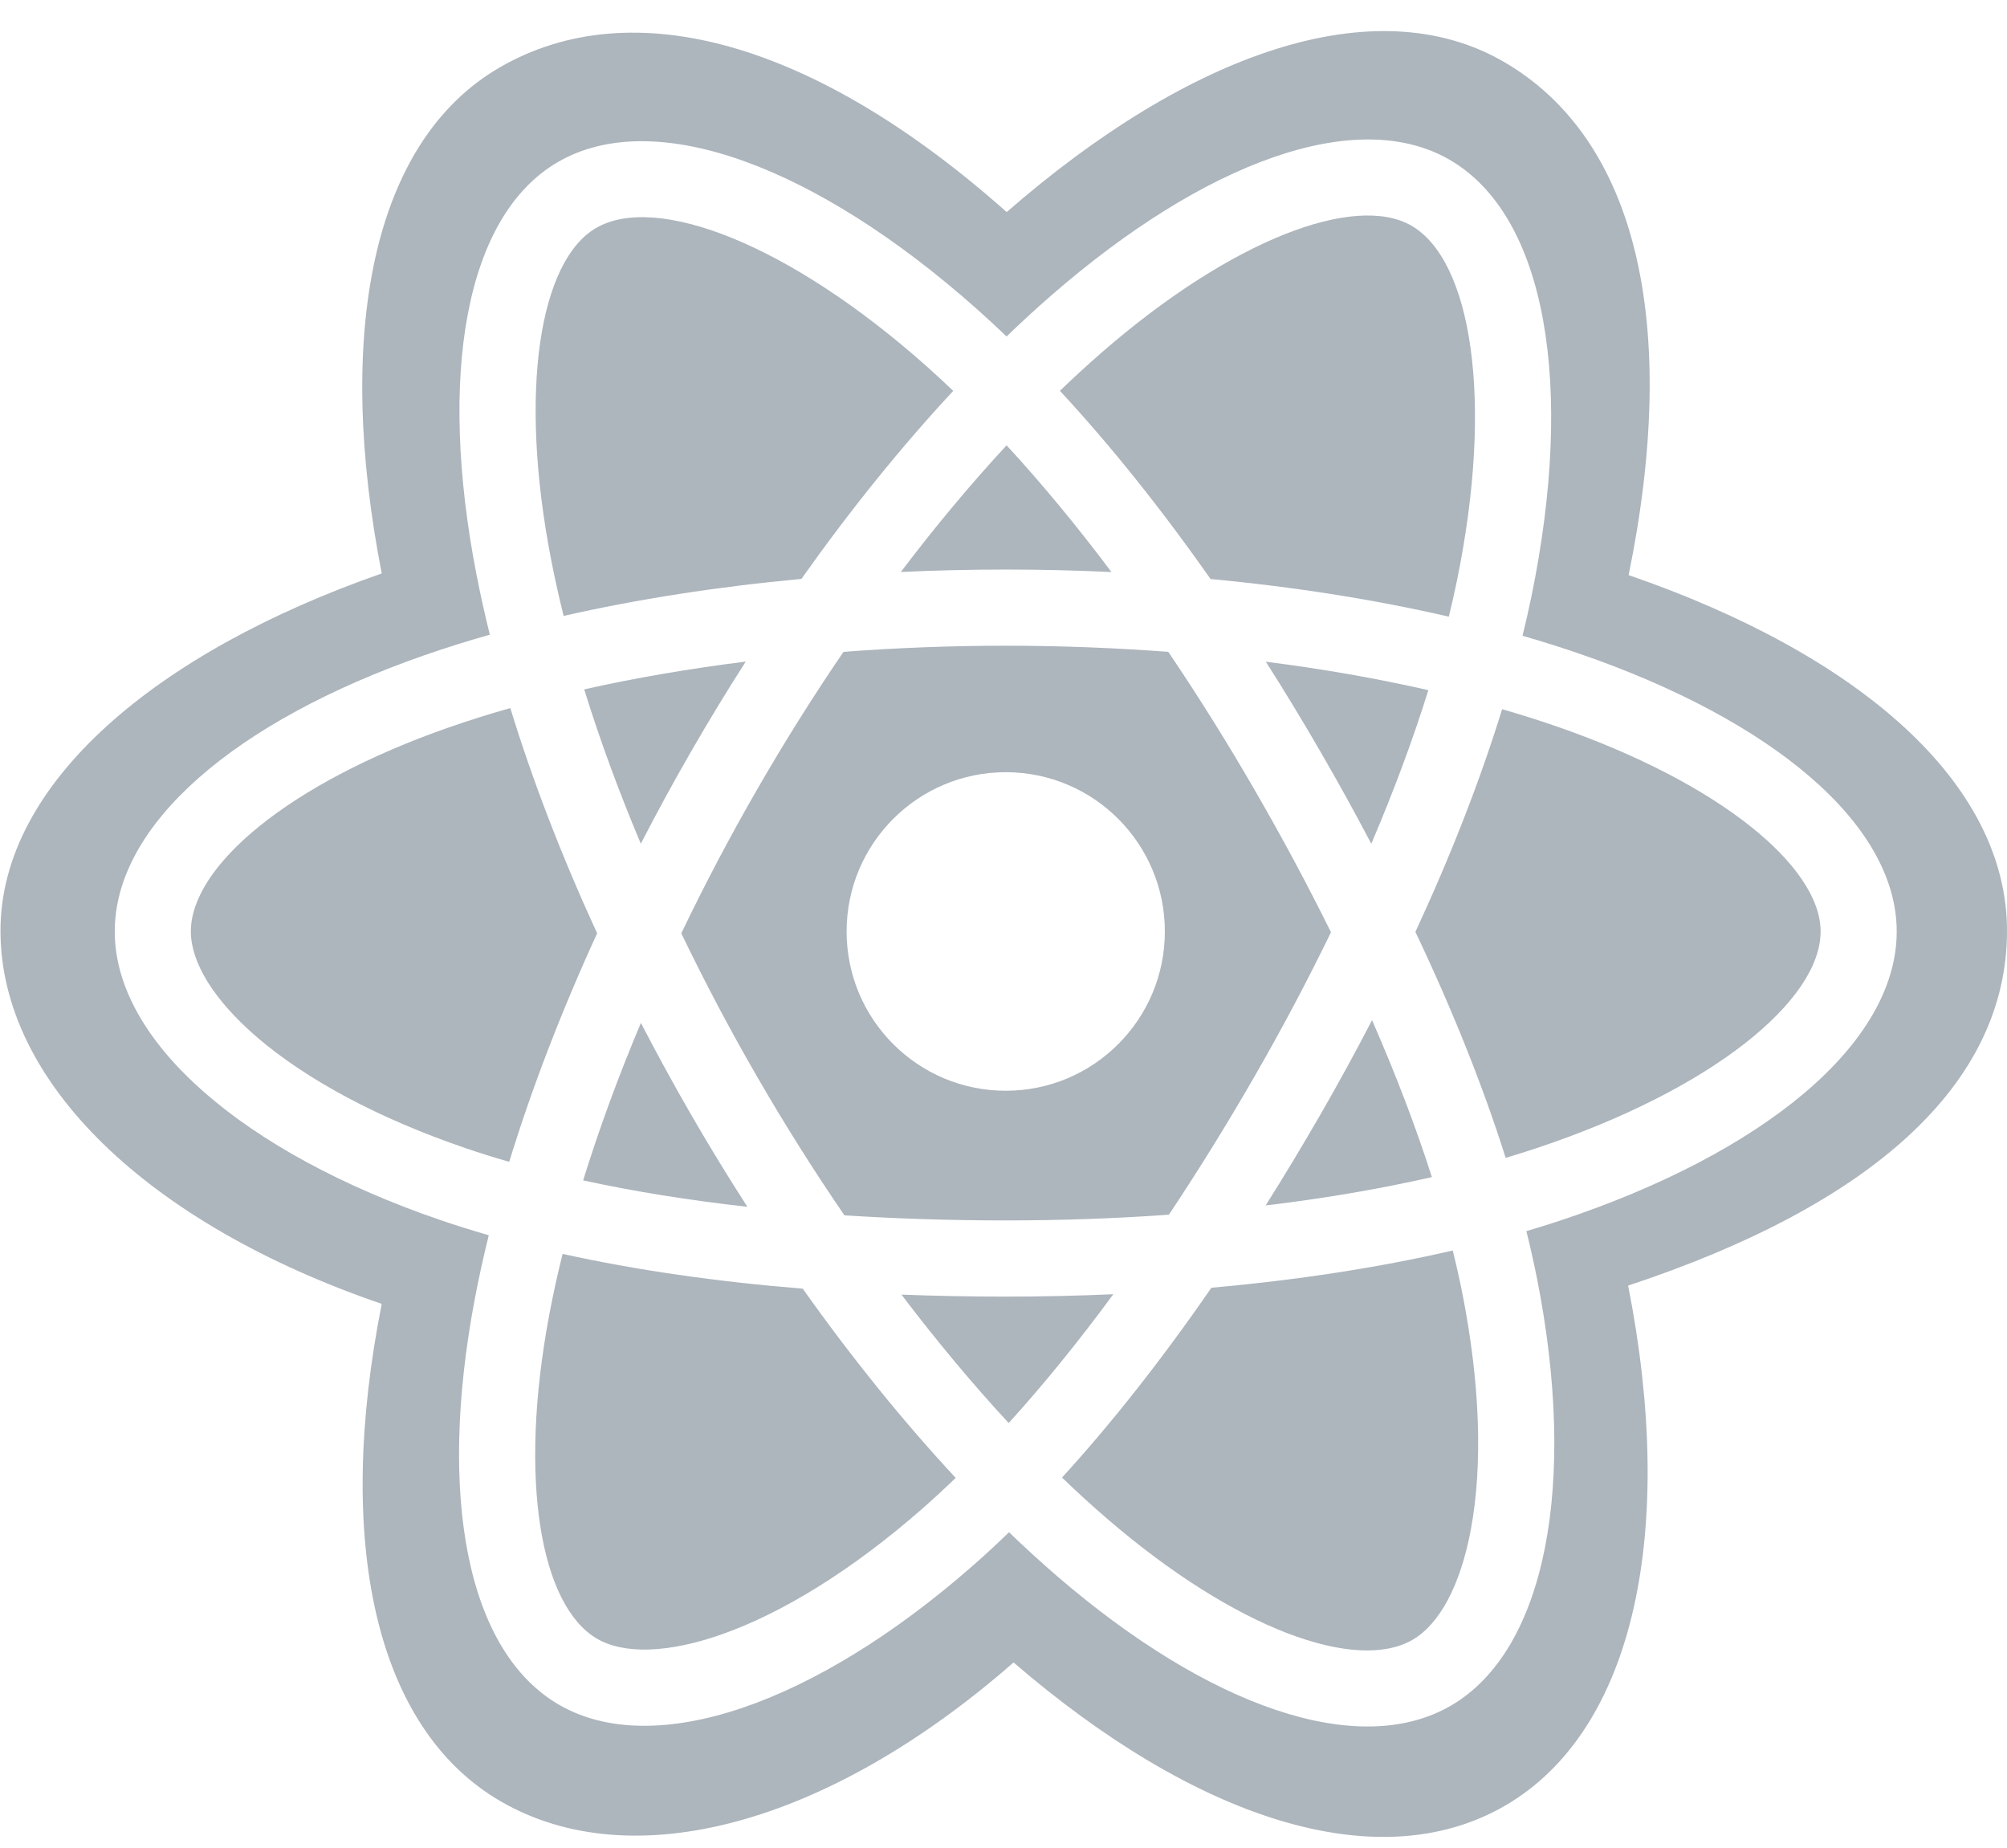 <svg width="63" height="58" viewBox="0 0 63 58" fill="none" xmlns="http://www.w3.org/2000/svg">
<path d="M48.202 36.051C47.896 36.153 47.582 36.251 47.263 36.346C46.554 34.102 45.599 31.716 44.43 29.252C45.546 26.846 46.464 24.491 47.152 22.262C47.724 22.428 48.28 22.603 48.815 22.787C53.992 24.571 57.149 27.208 57.149 29.24C57.149 31.405 53.739 34.215 48.202 36.051Z" fill="#ADB5BD"/>
<path d="M45.905 40.608C46.464 43.439 46.544 45.998 46.173 47.998C45.84 49.796 45.17 50.994 44.342 51.474C42.579 52.496 38.809 51.168 34.744 47.666C34.278 47.265 33.808 46.836 33.337 46.382C34.913 44.657 36.489 42.65 38.026 40.423C40.73 40.182 43.285 39.79 45.602 39.254C45.716 39.715 45.817 40.166 45.905 40.608Z" fill="#ADB5BD"/>
<path d="M22.672 51.298C20.95 51.907 19.578 51.924 18.749 51.446C16.984 50.427 16.251 46.494 17.251 41.22C17.37 40.596 17.506 39.977 17.66 39.361C19.951 39.868 22.487 40.233 25.198 40.453C26.745 42.633 28.366 44.637 29.999 46.392C29.652 46.728 29.297 47.055 28.934 47.374C26.763 49.273 24.588 50.62 22.672 51.298Z" fill="#ADB5BD"/>
<path d="M14.603 36.038C11.876 35.105 9.623 33.892 8.079 32.569C6.692 31.379 5.991 30.198 5.991 29.24C5.991 27.201 9.028 24.601 14.093 22.833C14.729 22.612 15.37 22.41 16.018 22.227C16.718 24.506 17.636 26.889 18.744 29.298C17.622 31.744 16.691 34.165 15.984 36.471C15.52 36.338 15.06 36.194 14.603 36.038Z" fill="#ADB5BD"/>
<path d="M17.308 17.609C16.257 12.23 16.955 8.174 18.712 7.156C20.583 6.071 24.721 7.618 29.082 11.494C29.361 11.742 29.641 12.001 29.922 12.27C28.297 14.016 26.691 16.005 25.157 18.172C22.526 18.416 20.008 18.808 17.692 19.334C17.55 18.762 17.422 18.187 17.308 17.609Z" fill="#ADB5BD"/>
<path d="M41.436 23.573C40.889 22.627 40.322 21.693 39.735 20.772C41.52 20.998 43.23 21.298 44.836 21.665C44.354 23.211 43.753 24.828 43.045 26.486C42.529 25.504 41.992 24.533 41.436 23.573Z" fill="#ADB5BD"/>
<path d="M31.597 13.979C32.699 15.174 33.803 16.509 34.889 17.957C32.686 17.853 30.48 17.852 28.277 17.955C29.364 16.521 30.477 15.188 31.597 13.979Z" fill="#ADB5BD"/>
<path d="M21.694 23.589C21.145 24.542 20.619 25.507 20.115 26.485C19.419 24.832 18.824 23.208 18.338 21.64C19.934 21.282 21.636 20.99 23.409 20.768C22.815 21.695 22.244 22.635 21.694 23.589Z" fill="#ADB5BD"/>
<path d="M23.46 37.883C21.628 37.678 19.9 37.401 18.305 37.053C18.799 35.457 19.407 33.798 20.118 32.11C20.624 33.088 21.153 34.054 21.704 35.008C22.266 35.98 22.852 36.939 23.46 37.883Z" fill="#ADB5BD"/>
<path d="M31.663 44.67C30.53 43.447 29.401 42.094 28.297 40.639C29.368 40.681 30.46 40.702 31.57 40.702C32.71 40.702 33.837 40.676 34.947 40.627C33.858 42.109 32.758 43.464 31.663 44.67Z" fill="#ADB5BD"/>
<path d="M43.068 32.024C43.816 33.73 44.446 35.381 44.947 36.95C43.325 37.32 41.574 37.619 39.729 37.84C40.32 36.902 40.892 35.952 41.446 34.991C42.009 34.014 42.55 33.025 43.068 32.024Z" fill="#ADB5BD"/>
<path fill-rule="evenodd" clip-rule="evenodd" d="M39.376 33.796C38.529 35.27 37.634 36.715 36.692 38.13C35.033 38.249 33.318 38.31 31.57 38.31C29.829 38.31 28.136 38.256 26.506 38.15C25.54 36.738 24.628 35.29 23.772 33.809C22.92 32.336 22.124 30.831 21.386 29.298C22.122 27.764 22.915 26.258 23.765 24.784C24.614 23.309 25.518 21.868 26.477 20.462C28.14 20.336 29.846 20.27 31.57 20.27C33.302 20.27 35.01 20.337 36.673 20.463C37.622 21.867 38.521 23.304 39.368 24.771C40.221 26.242 41.025 27.74 41.78 29.264C41.032 30.803 40.231 32.314 39.376 33.796ZM36.565 29.24C36.565 26.479 34.329 24.24 31.57 24.24C28.812 24.24 26.575 26.479 26.575 29.24C26.575 32.002 28.812 34.24 31.57 34.24C34.329 34.24 36.565 32.002 36.565 29.24Z" fill="#ADB5BD"/>
<path d="M44.305 7.085C46.178 8.166 46.907 12.527 45.73 18.245C45.653 18.618 45.569 18.989 45.479 19.358C43.158 18.822 40.638 18.423 37.999 18.176C36.462 15.985 34.87 13.993 33.271 12.268C33.69 11.864 34.119 11.47 34.557 11.087C38.687 7.49 42.547 6.069 44.305 7.085Z" fill="#ADB5BD"/>
<path fill-rule="evenodd" clip-rule="evenodd" d="M11.983 40.93C4.66 38.424 0.015 33.979 0.015 29.218C0.015 24.585 4.907 20.47 11.983 18.001C10.516 10.496 11.663 4.448 15.684 2.118C19.855 -0.299 25.604 1.328 31.6 6.657C37.363 1.636 43.17 -0.389 47.195 1.935C51.37 4.345 52.741 10.14 51.123 18.053C58.347 20.543 63 24.566 63 29.218C63 34.042 58.734 37.832 51.107 40.356C52.609 47.955 51.358 54.298 47.241 56.683C43.235 59.004 37.495 57.079 31.816 52.186C25.989 57.285 19.85 58.931 15.73 56.553C11.721 54.238 10.52 48.299 11.983 40.93ZM47.792 19.957C48.397 20.131 48.998 20.321 49.593 20.525C55.634 22.607 59.538 25.868 59.538 29.24C59.538 32.757 55.366 36.195 48.954 38.322C48.615 38.434 48.267 38.542 47.913 38.647C48.04 39.155 48.152 39.655 48.249 40.144C49.515 46.545 48.54 51.806 45.54 53.544C42.635 55.228 37.94 53.574 33.185 49.479C32.669 49.033 32.164 48.572 31.673 48.098C31.284 48.476 30.894 48.836 30.506 49.175C25.598 53.47 20.558 55.251 17.555 53.518C14.647 51.839 13.734 46.942 14.904 40.774C15.031 40.103 15.178 39.437 15.343 38.775C14.835 38.63 14.331 38.472 13.83 38.301C7.662 36.191 3.602 32.71 3.602 29.24C3.602 25.88 7.384 22.641 13.306 20.574C13.968 20.343 14.66 20.126 15.376 19.923C15.223 19.308 15.085 18.69 14.963 18.068C13.736 11.791 14.599 6.775 17.515 5.085C20.555 3.324 25.618 5.216 30.669 9.705C30.983 9.985 31.293 10.271 31.596 10.562C32.05 10.124 32.514 9.697 32.989 9.283C37.809 5.084 42.581 3.328 45.499 5.012C48.542 6.769 49.434 12.105 48.071 18.728C47.986 19.139 47.893 19.549 47.792 19.957Z" fill="#ADB5BD"/>
</svg>
